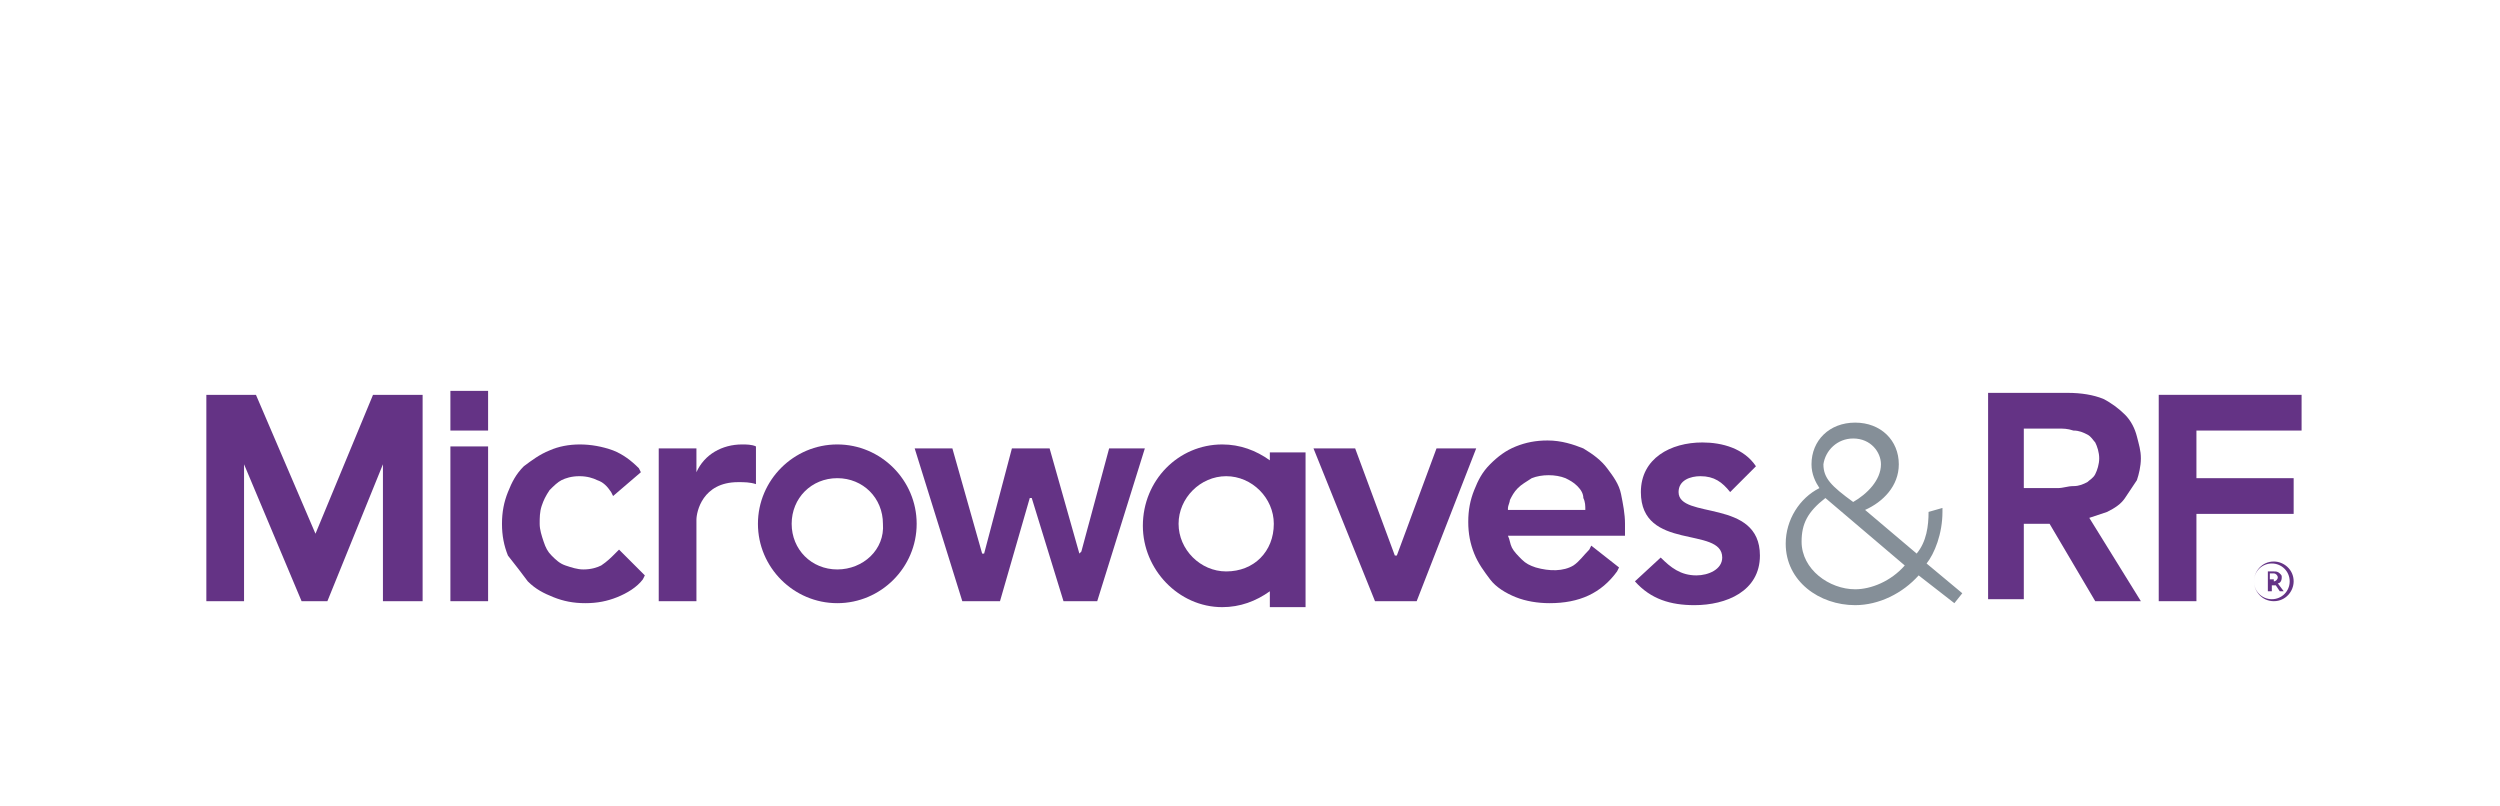 <?xml version="1.0" encoding="utf-8"?>
<!-- Generator: Adobe Illustrator 25.1.0, SVG Export Plug-In . SVG Version: 6.00 Build 0)  -->
<svg version="1.1" id="Layer_1" xmlns="http://www.w3.org/2000/svg" xmlns:xlink="http://www.w3.org/1999/xlink" x="0px" y="0px"
	 viewBox="0 0 126 40.6" style="enable-background:new 0 0 126 40.6;" xml:space="preserve">
<style type="text/css">
	.st0{fill:#643385;}
	.st1{fill:#858F98;}
</style>
<g>
	<g>
		<polygon class="st0" points="18.8,19.9 15.9,26.9 12.9,19.9 10.4,19.9 10.4,30.3 12.3,30.3 12.3,23.4 15.2,30.3 16.5,30.3 
			19.3,23.4 19.3,30.3 21.3,30.3 21.3,19.9 		"/>
		<g>
			<g>
				<path class="st0" d="M33.2,22.6h1.9v1.2h0c0.4-0.9,1.3-1.4,2.3-1.4c0.2,0,0.5,0,0.7,0.1v1.9c-0.3-0.1-0.6-0.1-0.9-0.1
					c-1.8,0-2.1,1.5-2.1,1.9v4.1h-1.9V22.6z"/>
			</g>
			<polygon class="st0" points="66.2,22.6 68.3,22.6 70.3,28 70.4,28 72.4,22.6 74.4,22.6 71.4,30.3 69.3,30.3 			"/>
			<g>
				<g>
					<path class="st0" d="M87.2,24.8c-0.4-0.5-0.8-0.8-1.5-0.8c-0.5,0-1.1,0.2-1.1,0.8c0,1.4,4.1,0.3,4.1,3.2c0,1.8-1.7,2.5-3.3,2.5
						c-1.2,0-2.2-0.3-3-1.2l1.3-1.2c0.5,0.5,1,0.9,1.8,0.9c0.6,0,1.3-0.3,1.3-0.9c0-1.6-4.1-0.3-4.1-3.3c0-1.7,1.5-2.5,3.1-2.5
						c1,0,2.1,0.3,2.7,1.2L87.2,24.8z"/>
					<path class="st0" d="M42.2,28.7c-1.3,0-2.3-1-2.3-2.3c0-1.3,1-2.3,2.3-2.3c1.3,0,2.3,1,2.3,2.3C44.6,27.7,43.5,28.7,42.2,28.7
						 M42.2,22.4c-2.2,0-4,1.8-4,4c0,2.2,1.8,4,4,4c2.2,0,4-1.8,4-4C46.2,24.2,44.4,22.4,42.2,22.4"/>
				</g>
			</g>
			<polygon class="st0" points="46.1,22.6 48,22.6 49.5,27.9 49.6,27.9 51,22.6 52.9,22.6 54.4,27.9 54.5,27.8 55.9,22.6 57.7,22.6 
				55.3,30.3 53.6,30.3 52,25.1 51.9,25.1 50.4,30.3 48.5,30.3 			"/>
		</g>
		<g>
			<path class="st0" d="M22.7,22.5h1.9l0,7.8h-1.9L22.7,22.5z"/>
			<rect x="22.7" y="19.7" class="st0" width="1.9" height="2"/>
		</g>
		<path class="st0" d="M81.9,26.4c0-0.5-0.1-1-0.2-1.5c-0.1-0.5-0.4-0.9-0.7-1.3c-0.3-0.4-0.7-0.7-1.2-1c-0.5-0.2-1.1-0.4-1.8-0.4
			c-0.6,0-1.1,0.1-1.6,0.3c-0.5,0.2-0.9,0.5-1.3,0.9c-0.4,0.4-0.6,0.8-0.8,1.3c-0.2,0.5-0.3,1-0.3,1.6c0,0.6,0.1,1.1,0.3,1.6
			c0.2,0.5,0.5,0.9,0.8,1.3c0.3,0.4,0.8,0.7,1.3,0.9c0.5,0.2,1.1,0.3,1.7,0.3c1.5,0,2.6-0.5,3.4-1.6l0.1-0.2l-1.4-1.1l-0.1,0.2
			c-0.3,0.3-0.5,0.6-0.8,0.8c-0.5,0.3-1.2,0.3-1.9,0.1c-0.3-0.1-0.5-0.2-0.7-0.4c-0.2-0.2-0.4-0.4-0.5-0.6c-0.1-0.2-0.1-0.4-0.2-0.6
			h5.9V26.4z M76,25.6c0-0.1,0.1-0.3,0.1-0.4c0.1-0.2,0.2-0.4,0.4-0.6c0.2-0.2,0.4-0.3,0.7-0.5c0.5-0.2,1.2-0.2,1.7,0
			c0.2,0.1,0.4,0.2,0.6,0.4c0.2,0.2,0.3,0.4,0.3,0.6c0.1,0.2,0.1,0.4,0.1,0.6H76z"/>
		<path class="st1" d="M98.5,30.4l0.4-0.5c0,0,0,0,0,0l-1.8-1.5c0.4-0.5,0.8-1.5,0.8-2.6c0,0,0-0.1,0-0.2l-0.7,0.2
			c0,0.7-0.1,1.5-0.6,2.1l-2.6-2.2c0.9-0.4,1.7-1.2,1.7-2.3c0-1.2-0.9-2.1-2.2-2.1c-1.3,0-2.2,0.9-2.2,2.1c0,0.5,0.2,0.9,0.4,1.2
			c-1,0.5-1.7,1.6-1.7,2.8c0,1.9,1.7,3.1,3.5,3.1c1.2,0,2.4-0.6,3.2-1.5L98.5,30.4C98.4,30.3,98.4,30.3,98.5,30.4z M93.4,22.1
			c0.9,0,1.4,0.7,1.4,1.3c0,0.8-0.7,1.5-1.4,1.9c-1.1-0.8-1.5-1.2-1.5-1.9C92,22.7,92.6,22.1,93.4,22.1z M93.5,29.7
			c-1.3,0-2.7-1-2.7-2.4c0-0.9,0.3-1.5,1.2-2.2l4,3.4C95.3,29.3,94.3,29.7,93.5,29.7z"/>
		<g>
			<g>
				<path class="st0" d="M64,22.7v0.5c-0.7-0.5-1.5-0.8-2.4-0.8c-2.2,0-4,1.8-4,4.1c0,2.2,1.8,4.1,4,4.1c0.9,0,1.7-0.3,2.4-0.8v0.8
					h1.8v-7.8H64z M61.8,28.8c-1.3,0-2.4-1.1-2.4-2.4c0-1.3,1.1-2.4,2.4-2.4c1.3,0,2.4,1.1,2.4,2.4C64.2,27.8,63.2,28.8,61.8,28.8z"
					/>
			</g>
		</g>
		<path class="st0" d="M26.6,29.3c0.4,0.4,0.8,0.6,1.3,0.8c0.5,0.2,1,0.3,1.6,0.3c0.6,0,1.1-0.1,1.6-0.3c0.5-0.2,1-0.5,1.3-0.9
			l0.1-0.2l-1.3-1.3l-0.2,0.2c-0.2,0.2-0.4,0.4-0.7,0.6c-0.2,0.1-0.5,0.2-0.9,0.2c-0.3,0-0.6-0.1-0.9-0.2c-0.3-0.1-0.5-0.3-0.7-0.5
			c-0.2-0.2-0.3-0.4-0.4-0.7c-0.1-0.3-0.2-0.6-0.2-0.9c0-0.3,0-0.6,0.1-0.9c0.1-0.3,0.2-0.5,0.4-0.8c0.2-0.2,0.4-0.4,0.6-0.5
			c0.2-0.1,0.5-0.2,0.9-0.2c0.4,0,0.7,0.1,0.9,0.2c0.3,0.1,0.5,0.3,0.7,0.6l0.1,0.2l1.4-1.2l-0.1-0.2c-0.4-0.4-0.8-0.7-1.3-0.9
			c-1.1-0.4-2.3-0.4-3.2,0c-0.5,0.2-0.9,0.5-1.3,0.8c-0.4,0.4-0.6,0.8-0.8,1.3c-0.2,0.5-0.3,1-0.3,1.6c0,0.6,0.1,1.1,0.3,1.6
			C26,28.5,26.3,28.9,26.6,29.3z"/>
		<path class="st0" d="M102,30.3v-3.9h1.3l2.3,3.9h2.3l-2.6-4.2c0.3-0.1,0.6-0.2,0.9-0.3c0.4-0.2,0.7-0.4,0.9-0.7
			c0.2-0.3,0.4-0.6,0.6-0.9c0.1-0.3,0.2-0.7,0.2-1.1c0-0.4-0.1-0.7-0.2-1.1c-0.1-0.4-0.3-0.8-0.6-1.1c-0.3-0.3-0.7-0.6-1.1-0.8
			c-0.5-0.2-1.1-0.3-1.8-0.3h-4v10.4H102z M102,21.6h1.7c0.3,0,0.5,0,0.8,0.1c0.3,0,0.5,0.1,0.7,0.2c0.2,0.1,0.3,0.3,0.4,0.4
			c0.1,0.2,0.2,0.5,0.2,0.8c0,0.3-0.1,0.6-0.2,0.8c-0.1,0.2-0.3,0.3-0.4,0.4c-0.2,0.1-0.4,0.2-0.7,0.2c-0.3,0-0.5,0.1-0.8,0.1H102
			V21.6z"/>
		<polygon class="st0" points="116,21.7 116,19.9 108.8,19.9 108.8,30.3 110.7,30.3 110.7,25.9 115.6,25.9 115.6,24.1 110.7,24.1 
			110.7,21.7 		"/>
	</g>
	<path class="st0" d="M113.6,29.3L113.6,29.3c0-0.5,0.4-1,1-1c0.5,0,1,0.4,1,1v0c0,0.5-0.4,1-1,1C114,30.3,113.6,29.8,113.6,29.3z
		 M115.4,29.3L115.4,29.3c0-0.5-0.4-0.9-0.9-0.9c-0.5,0-0.9,0.4-0.9,0.9v0c0,0.5,0.4,0.9,0.9,0.9C115,30.2,115.4,29.8,115.4,29.3z
		 M114.2,28.8h0.4c0.1,0,0.2,0,0.3,0.1c0.1,0.1,0.1,0.1,0.1,0.2v0c0,0.2-0.1,0.3-0.2,0.3l0.3,0.4h-0.2l-0.2-0.3h0h-0.2v0.3h-0.2
		V28.8z M114.6,29.3c0.1,0,0.2-0.1,0.2-0.2v0c0-0.1-0.1-0.2-0.2-0.2h-0.2v0.3H114.6z"/>
</g>
</svg>
